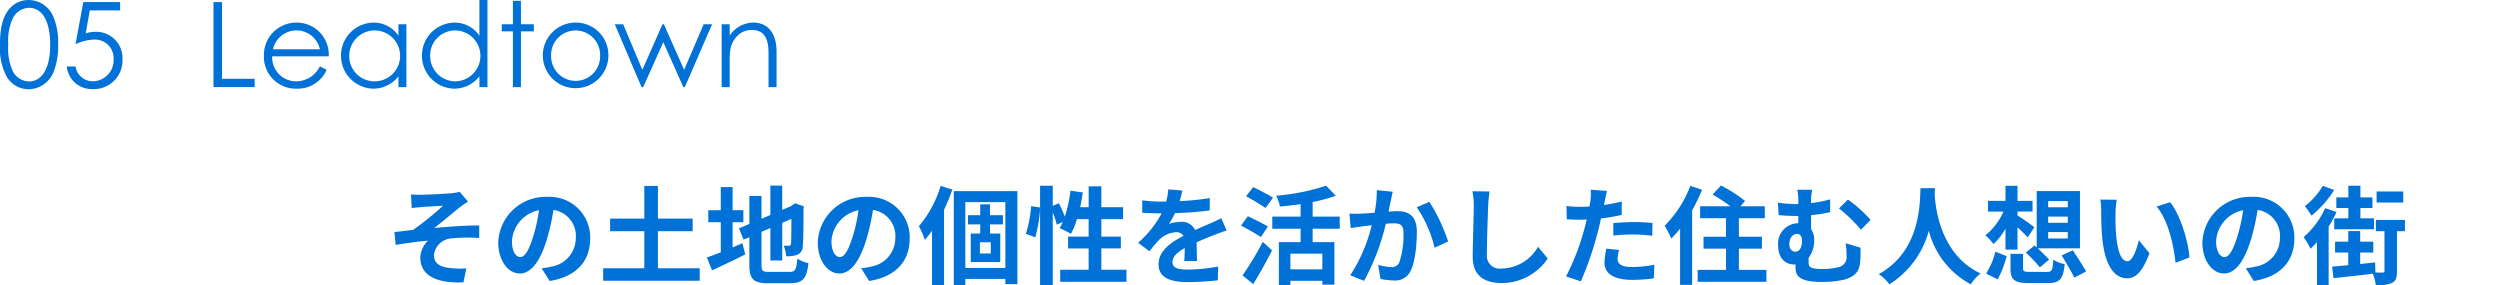 <svg xmlns="http://www.w3.org/2000/svg" width="422.5" height="48.219" viewBox="0 0 422.5 48.219">
  <g id="menu06-hover" transform="translate(-104 -2400)">
    <g id="グループ_4275" data-name="グループ 4275" transform="translate(-10.627 1878.455)">
      <g id="グループ_4272" data-name="グループ 4272">
        <g id="グループ_4271" data-name="グループ 4271">
          <path id="パス_19628" data-name="パス 19628" d="M185.8,554.46c.773,0,4.159-.163,5.258-.27a6.63,6.63,0,0,0,1.242-.234l1.422,1.656c-.378.253-1.044.684-1.422.99-1.28,1.027-3.043,2.522-4.285,3.476,2.412-.235,5.4-.433,7.6-.433v2.125a27.286,27.286,0,0,0-4.627.054,3.194,3.194,0,0,0-3.025,2.863c0,1.422,1.117,1.981,2.719,2.16a16.06,16.06,0,0,0,2.754.055l-.485,2.358c-4.609.2-7.293-1.188-7.293-4.2a4.154,4.154,0,0,1,1.315-2.845c-1.657.144-3.673.414-5.474.72l-.216-2.178c.954-.091,2.215-.253,3.169-.36a53.478,53.478,0,0,0,5.06-4.088c-.739.055-2.953.162-3.692.234-.45.037-1.044.09-1.62.163l-.108-2.3C184.67,554.442,185.192,554.46,185.8,554.46Z" fill="#0072d7"/>
          <path id="パス_19629" data-name="パス 19629" d="M207.514,569.026l-1.351-2.143a13.442,13.442,0,0,0,1.675-.288,4.885,4.885,0,0,0,4.1-4.825,4.451,4.451,0,0,0-3.781-4.753,36.416,36.416,0,0,1-1.08,4.879c-1.081,3.637-2.629,5.87-4.592,5.87-2,0-3.655-2.2-3.655-5.24a8,8,0,0,1,8.265-7.706,6.856,6.856,0,0,1,7.273,7.022C214.373,565.641,212.051,568.324,207.514,569.026Zm-4.951-4.033c.755,0,1.458-1.134,2.2-3.565a27.054,27.054,0,0,0,.954-4.357,5.667,5.667,0,0,0-4.573,5.222C201.14,564.111,201.859,564.993,202.563,564.993Z" fill="#0072d7"/>
          <path id="パス_19630" data-name="パス 19630" d="M232.878,566.883v2.107H216.564v-2.107h6.951v-6.265h-5.78v-2.125h5.78v-5.528h2.3v5.528h5.87v2.125h-5.87v6.265Z" fill="#0072d7"/>
          <path id="パス_19631" data-name="パス 19631" d="M238.436,563.355c.558-.234,1.117-.469,1.657-.7l.485,1.891c-1.908.955-3.961,1.926-5.617,2.683l-.864-2.161c.648-.234,1.44-.54,2.341-.882V559.1h-2.107v-2.034h2.107v-3.907h2v3.907h1.819V559.1h-1.819Zm9.615,4.141c.99,0,1.17-.414,1.332-2.251a5.412,5.412,0,0,0,1.873.774c-.288,2.522-.918,3.386-3.026,3.386H244.4c-2.431,0-3.133-.667-3.133-3.151v-4.627l-.972.414-.793-1.91,1.765-.738v-4.735h2.052v3.853l1.5-.63v-4.969h2v4.105l1.421-.612.379-.252.378-.253,1.494.522-.071.361c0,3.421-.037,5.581-.127,6.319a1.535,1.535,0,0,1-.918,1.495,5.021,5.021,0,0,1-1.873.252,5.789,5.789,0,0,0-.449-1.8,7.952,7.952,0,0,0,.863.037c.217,0,.324-.073.4-.4.036-.288.054-1.6.054-4.159l-1.548.684v6.356h-2v-5.491l-1.5.648v5.564c0,1.044.163,1.206,1.261,1.206Z" fill="#0072d7"/>
          <path id="パス_19632" data-name="パス 19632" d="M261.514,569.026l-1.351-2.143a13.443,13.443,0,0,0,1.675-.288,4.885,4.885,0,0,0,4.1-4.825,4.451,4.451,0,0,0-3.781-4.753,36.413,36.413,0,0,1-1.08,4.879c-1.081,3.637-2.629,5.87-4.592,5.87-2,0-3.655-2.2-3.655-5.24a8,8,0,0,1,8.265-7.706,6.856,6.856,0,0,1,7.273,7.022C268.373,565.641,266.051,568.324,261.514,569.026Zm-4.951-4.033c.755,0,1.458-1.134,2.2-3.565a27.054,27.054,0,0,0,.954-4.357,5.667,5.667,0,0,0-4.573,5.222C255.14,564.111,255.859,564.993,256.563,564.993Z" fill="#0072d7"/>
          <path id="パス_19633" data-name="パス 19633" d="M275.57,553.578a34.14,34.14,0,0,1-1.4,3.421v12.765h-2.035v-9.218a18.311,18.311,0,0,1-1.206,1.548,15.271,15.271,0,0,0-1.008-2.323,19.056,19.056,0,0,0,3.673-6.806Zm11,.27v15.718h-2.035v-.882h-6.769v1.044h-1.946v-15.88Zm-2.035,12.982V555.7h-6.769V566.83Zm-2.593-7.365v1.549h1.729v4.825h-4.987v-4.825h1.6v-1.549h-2.071v-1.548h2.071v-1.836h1.656v1.836h2.179v1.548Zm.126,3.026h-1.836v1.889h1.836Z" fill="#0072d7"/>
          <path id="パス_19634" data-name="パス 19634" d="M305,567.135v2.036H293.8v-2.036h4.806v-3.6h-3.474v-2h3.474v-2.952h-1.98a12.344,12.344,0,0,1-1.008,2.484,18.939,18.939,0,0,0-1.908-.973c.18-.324.359-.666.54-1.044l-1.026.468a12.628,12.628,0,0,0-.685-2.07v12.3H290.4V556.873a22.948,22.948,0,0,1-.809,4.771l-1.585-.576a21.4,21.4,0,0,0,.882-4.682l1.512.216v-3.673h2.143v3.4l1.044-.433a20.5,20.5,0,0,1,.99,2.27,21.683,21.683,0,0,0,.955-4.394l2.088.288c-.125.846-.269,1.692-.449,2.5h1.439v-3.529h2.143v3.529h3.674v2.017h-3.674v2.952h3.3v2h-3.3v3.6Z" fill="#0072d7"/>
          <path id="パス_19635" data-name="パス 19635" d="M313.983,555.541a45.587,45.587,0,0,0,5.1-.523l-.017,2.089a53.659,53.659,0,0,1-5.87.45,12.517,12.517,0,0,1-1.027,1.836,6.11,6.11,0,0,1,2.035-.359,2.44,2.44,0,0,1,2.395,1.386c.936-.432,1.692-.739,2.43-1.063.7-.306,1.333-.594,2-.936l.9,2.088c-.576.162-1.531.523-2.143.757-.81.324-1.837.72-2.935,1.225.018,1.008.054,2.34.072,3.169h-2.16c.054-.541.071-1.4.09-2.2-1.351.774-2.071,1.476-2.071,2.376,0,.991.846,1.261,2.611,1.261a29.372,29.372,0,0,0,5.113-.505l-.072,2.324a45.1,45.1,0,0,1-5.095.3c-2.827,0-4.916-.683-4.916-3.007,0-2.3,2.16-3.745,4.213-4.807a1.386,1.386,0,0,0-1.26-.613,4.377,4.377,0,0,0-2.808,1.244,20.315,20.315,0,0,0-1.675,1.98l-1.927-1.44a17.672,17.672,0,0,0,3.979-4.97h-.234c-.738,0-2.053-.036-3.043-.108V555.4a23.282,23.282,0,0,0,3.169.216h.864a9.948,9.948,0,0,0,.361-2.07l2.377.2A17.337,17.337,0,0,1,313.983,555.541Z" fill="#0072d7"/>
          <path id="パス_19636" data-name="パス 19636" d="M327.716,561.608c-.738-.522-2.286-1.368-3.349-1.944l1.153-1.585c.99.486,2.591,1.26,3.384,1.747Zm-3.1,6.482a53.381,53.381,0,0,0,3.421-5.671l1.566,1.44c-.954,1.891-2.088,3.943-3.186,5.689Zm3.871-11.4a36.9,36.9,0,0,0-3.277-1.98l1.207-1.549c1.008.5,2.574,1.3,3.349,1.8Zm7.977,3.511v2.268h3.673v7.185h-2.035v-.649h-5.4v.739h-1.944v-7.275h3.673V560.2h-4.789v-2.053h4.789v-2.106c-1.17.179-2.377.3-3.494.414a7.591,7.591,0,0,0-.629-1.837,35.614,35.614,0,0,0,8.426-1.693l1.638,1.693a24.458,24.458,0,0,1-3.906,1.062v2.467h4.573V560.2Zm1.638,4.213h-5.4v2.647h5.4Z" fill="#0072d7"/>
          <path id="パス_19637" data-name="パス 19637" d="M349.677,555.45c-.126.541-.252,1.207-.378,1.855.594-.036,1.135-.072,1.513-.072,1.908,0,3.258.846,3.258,3.438,0,2.125-.252,5.042-1.026,6.609a2.876,2.876,0,0,1-2.953,1.656,11.647,11.647,0,0,1-2.16-.252l-.4-2.377a10.554,10.554,0,0,0,2.215.378,1.335,1.335,0,0,0,1.351-.773,14.344,14.344,0,0,0,.719-4.989c0-1.44-.612-1.637-1.746-1.637-.288,0-.738.036-1.242.071a37.981,37.981,0,0,1-3.673,9.651l-2.342-.936a27.063,27.063,0,0,0,3.638-8.462c-.648.071-1.206.144-1.549.18-.5.09-1.458.215-2,.3l-.216-2.448a17.181,17.181,0,0,0,1.926,0c.559-.018,1.4-.072,2.323-.144a19.969,19.969,0,0,0,.378-3.817l2.683.27C349.893,554.424,349.768,555,349.677,555.45Zm9.686,6.9-2.286,1.063a20.718,20.718,0,0,0-3.024-6.842l2.142-.919A31.032,31.032,0,0,1,359.363,562.346Z" fill="#0072d7"/>
          <path id="パス_19638" data-name="パス 19638" d="M366.129,556.3c-.072,1.945-.217,5.978-.217,8.211a2.176,2.176,0,0,0,2.485,2.413,7.2,7.2,0,0,0,6.158-3.673l1.638,1.98a9.319,9.319,0,0,1-7.814,4.142c-2.953,0-4.861-1.3-4.861-4.376,0-2.412.179-7.148.179-8.7a11.481,11.481,0,0,0-.233-2.43l2.9.036C366.255,554.658,366.164,555.577,366.129,556.3Z" fill="#0072d7"/>
          <path id="パス_19639" data-name="パス 19639" d="M385.839,555.505c-.036.2-.09.431-.144.683,1.008-.143,2.017-.342,3.007-.576v2.251a33.455,33.455,0,0,1-3.511.6c-.162.773-.342,1.566-.541,2.3a55.92,55.92,0,0,1-2.862,8.336l-2.5-.845a39,39,0,0,0,3.115-8.1c.126-.486.27-.99.378-1.513-.414.018-.81.036-1.188.036-.864,0-1.549-.036-2.179-.072l-.054-2.251a17.66,17.66,0,0,0,2.269.145c.522,0,1.062-.019,1.62-.054q.108-.594.162-1.026a9.26,9.26,0,0,0,.055-1.82l2.754.217C386.073,554.3,385.911,555.108,385.839,555.505ZM388,565.281c0,.793.54,1.387,2.467,1.387a21.124,21.124,0,0,0,3.744-.378l-.09,2.3a28.9,28.9,0,0,1-3.673.252c-3.024,0-4.663-1.044-4.663-2.863a12.587,12.587,0,0,1,.324-2.412l2.143.216A6.118,6.118,0,0,0,388,565.281Zm2.736-6.212c1.027,0,2.108.055,3.169.162l-.053,2.161a26.417,26.417,0,0,0-3.1-.216,30.949,30.949,0,0,0-3.475.18V559.25C388.288,559.16,389.584,559.069,390.736,559.069Z" fill="#0072d7"/>
          <path id="パス_19640" data-name="パス 19640" d="M402.272,553.614a28.966,28.966,0,0,1-1.674,3.474v12.6h-2.035v-9.507a17.67,17.67,0,0,1-1.494,1.693,13.832,13.832,0,0,0-1.116-2.179,19.167,19.167,0,0,0,4.339-6.735Zm10.876,13.54v2.017H401.534v-2.017h4.79v-3.583h-3.8v-2.017h3.8v-3.133h-4.376v-2.016h5.115a26.925,26.925,0,0,0-3.008-1.981l1.423-1.531a25.208,25.208,0,0,1,4.069,2.612l-.793.9h4.124v2.016H408.5v3.133h3.89v2.017H408.5v3.583Z" fill="#0072d7"/>
          <path id="パス_19641" data-name="パス 19641" d="M420.7,555.865a21.21,21.21,0,0,0,3.223-.631V557.4a23.033,23.033,0,0,1-3.223.5v2.358a3.064,3.064,0,0,1,.522,1.819,4.828,4.828,0,0,1-.936,3.043v.72c0,.775.2,1.17,2.322,1.17a10.668,10.668,0,0,0,2.755-.324,1.681,1.681,0,0,0,1.332-1.8,14.181,14.181,0,0,0-.143-2.233l2.5.757c0,.936.018,1.368-.036,2.106-.089,1.639-.576,2.647-2.665,3.278a16.584,16.584,0,0,1-3.907.395c-4.195,0-4.375-1.332-4.375-2.593v-.378a1.377,1.377,0,0,1-.288.019c-1.314,0-2.647-.937-2.647-3.241a3.43,3.43,0,0,1,3.332-3.728h.071v-1.224h-.378c-.774,0-1.746-.036-2.936-.144l-.125-2.106a21.534,21.534,0,0,0,2.9.233h.54v-.144a8.677,8.677,0,0,0-.18-2.268h2.521A10.952,10.952,0,0,0,420.7,555.865Zm-1.531,6.319c0-.7-.342-1.116-.846-1.116-.721,0-1.3.7-1.3,1.765,0,.792.469,1.242.99,1.242C418.85,564.075,419.174,563.193,419.174,562.184Zm11.578-3.474-1.621,1.656a25.668,25.668,0,0,0-3.709-3.6l1.513-1.494A21.777,21.777,0,0,1,430.752,558.71Z" fill="#0072d7"/>
          <path id="パス_19642" data-name="パス 19642" d="M441.64,553.343c-.019.288-.036.649-.054,1.027.144,2.485,1.044,10.245,7.76,13.4a7.028,7.028,0,0,0-1.657,1.819,14.278,14.278,0,0,1-7.093-9.039,15.388,15.388,0,0,1-6.662,9.039,7.509,7.509,0,0,0-1.8-1.711c7.183-3.979,6.931-12.154,7.058-14.531Z" fill="#0072d7"/>
          <path id="パス_19643" data-name="パス 19643" d="M453.554,560.186a10.37,10.37,0,0,1-2.034,2.61,7.651,7.651,0,0,0-1.37-1.476,10.725,10.725,0,0,0,3.062-4.015H450.6v-1.819h2.953v-2.538h2.034v2.538h2.539V557.3h-2.539v.666a34.342,34.342,0,0,1,2.846,1.981l-1.118,1.71c-.414-.45-1.08-1.1-1.728-1.693v3.764h-2.034Zm-3.277,7.6a12.347,12.347,0,0,0,1.567-3.709l1.908.756a17.606,17.606,0,0,1-1.513,3.925Zm10.281-.288c.846,0,.972-.252,1.081-2.071a5.179,5.179,0,0,0,1.925.756c-.269,2.575-.864,3.2-2.844,3.2h-3.241c-2.449,0-3.079-.593-3.079-2.466v-2.467h2.124v2.43c0,.54.181.613,1.153.613Zm-2.089-4.465.36.324V553.83h7.311v9.686h-7.13c.7.649,1.476,1.405,1.908,1.909l-1.549,1.3a26.829,26.829,0,0,0-2.377-2.5Zm2.3-6.464h3.314v-1.045h-3.314Zm0,2.628h3.314v-1.044h-3.314Zm0,2.647h3.314v-1.08h-3.314Zm4.161,2c.719,1.117,1.763,2.648,2.25,3.583l-2,1.027c-.433-.954-1.423-2.538-2.125-3.745Z" fill="#0072d7"/>
          <path id="パス_19644" data-name="パス 19644" d="M472.148,557.5c-.018,1.17,0,2.521.108,3.817.252,2.593.793,4.375,1.927,4.375.846,0,1.566-2.107,1.908-3.547l1.8,2.2c-1.189,3.133-2.324,4.231-3.763,4.231-1.981,0-3.691-1.782-4.2-6.608-.181-1.656-.2-3.763-.2-4.861a11.054,11.054,0,0,0-.143-1.837l2.772.036A14.586,14.586,0,0,0,472.148,557.5Zm12.5,7.544-2.359.918c-.288-2.9-1.242-7.274-3.205-9.506l2.287-.739C483.077,557.791,484.445,562.293,484.644,565.047Z" fill="#0072d7"/>
          <path id="パス_19645" data-name="パス 19645" d="M495.514,569.026l-1.351-2.143a13.443,13.443,0,0,0,1.675-.288,4.885,4.885,0,0,0,4.1-4.825,4.451,4.451,0,0,0-3.781-4.753,36.413,36.413,0,0,1-1.08,4.879c-1.081,3.637-2.629,5.87-4.592,5.87-2,0-3.655-2.2-3.655-5.24a8,8,0,0,1,8.265-7.706,6.856,6.856,0,0,1,7.273,7.022C502.373,565.641,500.051,568.324,495.514,569.026Zm-4.951-4.033c.755,0,1.458-1.134,2.2-3.565a27.054,27.054,0,0,0,.954-4.357,5.667,5.667,0,0,0-4.573,5.222C489.14,564.111,489.859,564.993,490.563,564.993Z" fill="#0072d7"/>
          <path id="パス_19646" data-name="パス 19646" d="M509.5,557.377a20.607,20.607,0,0,1-1.332,2.466v9.9H506.2v-7.292a13.482,13.482,0,0,1-1.1,1.133,11.969,11.969,0,0,0-1.17-1.961,14.224,14.224,0,0,0,3.655-4.9Zm-.395-3.727a17.475,17.475,0,0,1-3.835,4.339,14.043,14.043,0,0,0-1.118-1.6,12.081,12.081,0,0,0,3.026-3.438Zm11.955,6.968h-1.351v6.752c0,1.044-.144,1.62-.81,1.98a6.073,6.073,0,0,1-2.754.378,9.681,9.681,0,0,0-.5-1.926c-2.36.288-4.826.558-6.662.756l-.217-1.963c.774-.053,1.711-.143,2.719-.233v-2.143h-2.233v-1.837h2.233V560.6H513.5v1.782h2.214v1.837H513.5v1.945c.828-.09,1.674-.181,2.521-.271l.053,1.711c.559,0,1.027.018,1.225,0,.234,0,.306-.055.306-.27v-6.716h-1.458V558.71h4.915Zm-9.561-3.925h-2.034V554.91H511.5v-1.981h2.034v1.981h2.035v1.783h-2.035v1.746h2.3v1.855H509.12v-1.855H511.5Zm9.273-.919h-4.5V553.9h4.5Z" fill="#0072d7"/>
        </g>
      </g>
      <g id="グループ_4273" data-name="グループ 4273">
        <path id="パス_19647" data-name="パス 19647" d="M150.705,521.9h1.441v12.963h5.521v1.4h-6.962Z" fill="#0072d7"/>
        <path id="パス_19648" data-name="パス 19648" d="M160.626,531.066a4.042,4.042,0,0,0,4,4.222,4.459,4.459,0,0,0,4.061-2.541l1.14.6a5.312,5.312,0,0,1-5.061,3.181,5.388,5.388,0,0,1-5.541-5.542,5.474,5.474,0,0,1,5.461-5.621,5.414,5.414,0,0,1,5.5,5.7Zm8.062-1.2a4.057,4.057,0,0,0-7.922,0Z" fill="#0072d7"/>
        <path id="パス_19649" data-name="パス 19649" d="M181.967,525.645h1.341v10.622h-1.341v-1.82a5.383,5.383,0,0,1-4.28,2.081,5.583,5.583,0,0,1,.04-11.163,5.022,5.022,0,0,1,4.24,2.221Zm-8.321,5.321a4.261,4.261,0,0,0,4.18,4.322,4.3,4.3,0,1,0-4.18-4.322Z" fill="#0072d7"/>
        <path id="パス_19650" data-name="パス 19650" d="M195.647,534.447a5.384,5.384,0,0,1-4.281,2.081,5.583,5.583,0,0,1,.04-11.163,5.022,5.022,0,0,1,4.241,2.221v-6.041h1.361v14.722h-1.361Zm-8.322-3.481a4.262,4.262,0,0,0,4.181,4.322,4.3,4.3,0,0,0,.02-8.6A4.218,4.218,0,0,0,187.325,530.966Z" fill="#0072d7"/>
        <path id="パス_19651" data-name="パス 19651" d="M201.306,521.685h1.36v3.96h2.18v1.2h-2.18v9.422h-1.36v-9.422h-1.881v-1.2h1.881Z" fill="#0072d7"/>
        <path id="パス_19652" data-name="パス 19652" d="M217.447,530.986a5.542,5.542,0,1,1-5.541-5.621A5.493,5.493,0,0,1,217.447,530.986Zm-9.681.02a4.141,4.141,0,1,0,8.281,0,4.144,4.144,0,1,0-8.281,0Z" fill="#0072d7"/>
        <path id="パス_19653" data-name="パス 19653" d="M218.525,525.645h1.42l3.241,7.7,3.4-7.7h.239l3.421,7.7,3.3-7.7h1.421l-4.6,10.622h-.26l-3.38-7.6-3.4,7.6h-.28Z" fill="#0072d7"/>
        <path id="パス_19654" data-name="パス 19654" d="M237.945,527.546a4.895,4.895,0,0,1,3.981-2.181c2.32,0,3.941,1.6,3.941,4.941v5.961h-1.36v-5.781c0-2.5-.78-3.881-2.841-3.881a3.407,3.407,0,0,0-2.8,1.441c-.8,1.04-.92,2.081-.92,3.76v4.461h-1.36V525.645h1.36Z" fill="#0072d7"/>
      </g>
      <g id="グループ_4274" data-name="グループ 4274">
        <path id="パス_19655" data-name="パス 19655" d="M114.867,526.046c.561-2.881,2.3-4.5,4.641-4.5a4.585,4.585,0,0,1,4.221,3.04,11.1,11.1,0,0,1,.72,4.481,11.545,11.545,0,0,1-.72,4.5,4.607,4.607,0,0,1-4.221,3.061,4.281,4.281,0,0,1-3.8-2.221,10.15,10.15,0,0,1-1.08-5.341A15.382,15.382,0,0,1,114.867,526.046Zm1.981,7.641a3.155,3.155,0,0,0,2.68,1.62c2.08,0,3.581-2,3.581-6.221,0-4.2-1.48-6.221-3.581-6.221a3.174,3.174,0,0,0-2.68,1.66,8.959,8.959,0,0,0-.821,4.561A9.077,9.077,0,0,0,116.848,533.687Z" fill="#0072d7"/>
        <path id="パス_19656" data-name="パス 19656" d="M134.929,521.9v1.4h-5.121l-.7,3.88a5.667,5.667,0,0,1,1.68-.26,4.446,4.446,0,0,1,4.541,4.662,4.835,4.835,0,0,1-5.041,5.02,4.249,4.249,0,0,1-4.381-3.82h1.481a2.958,2.958,0,0,0,3,2.5,3.572,3.572,0,0,0,3.44-3.762,3.145,3.145,0,0,0-3.381-3.28,7.865,7.865,0,0,0-3.06.78l1.32-7.122Z" fill="#0072d7"/>
      </g>
    </g>
    <line id="線_4234" data-name="線 4234" x2="422" transform="translate(104.5 2424)" fill="none"/>
  </g>
</svg>

